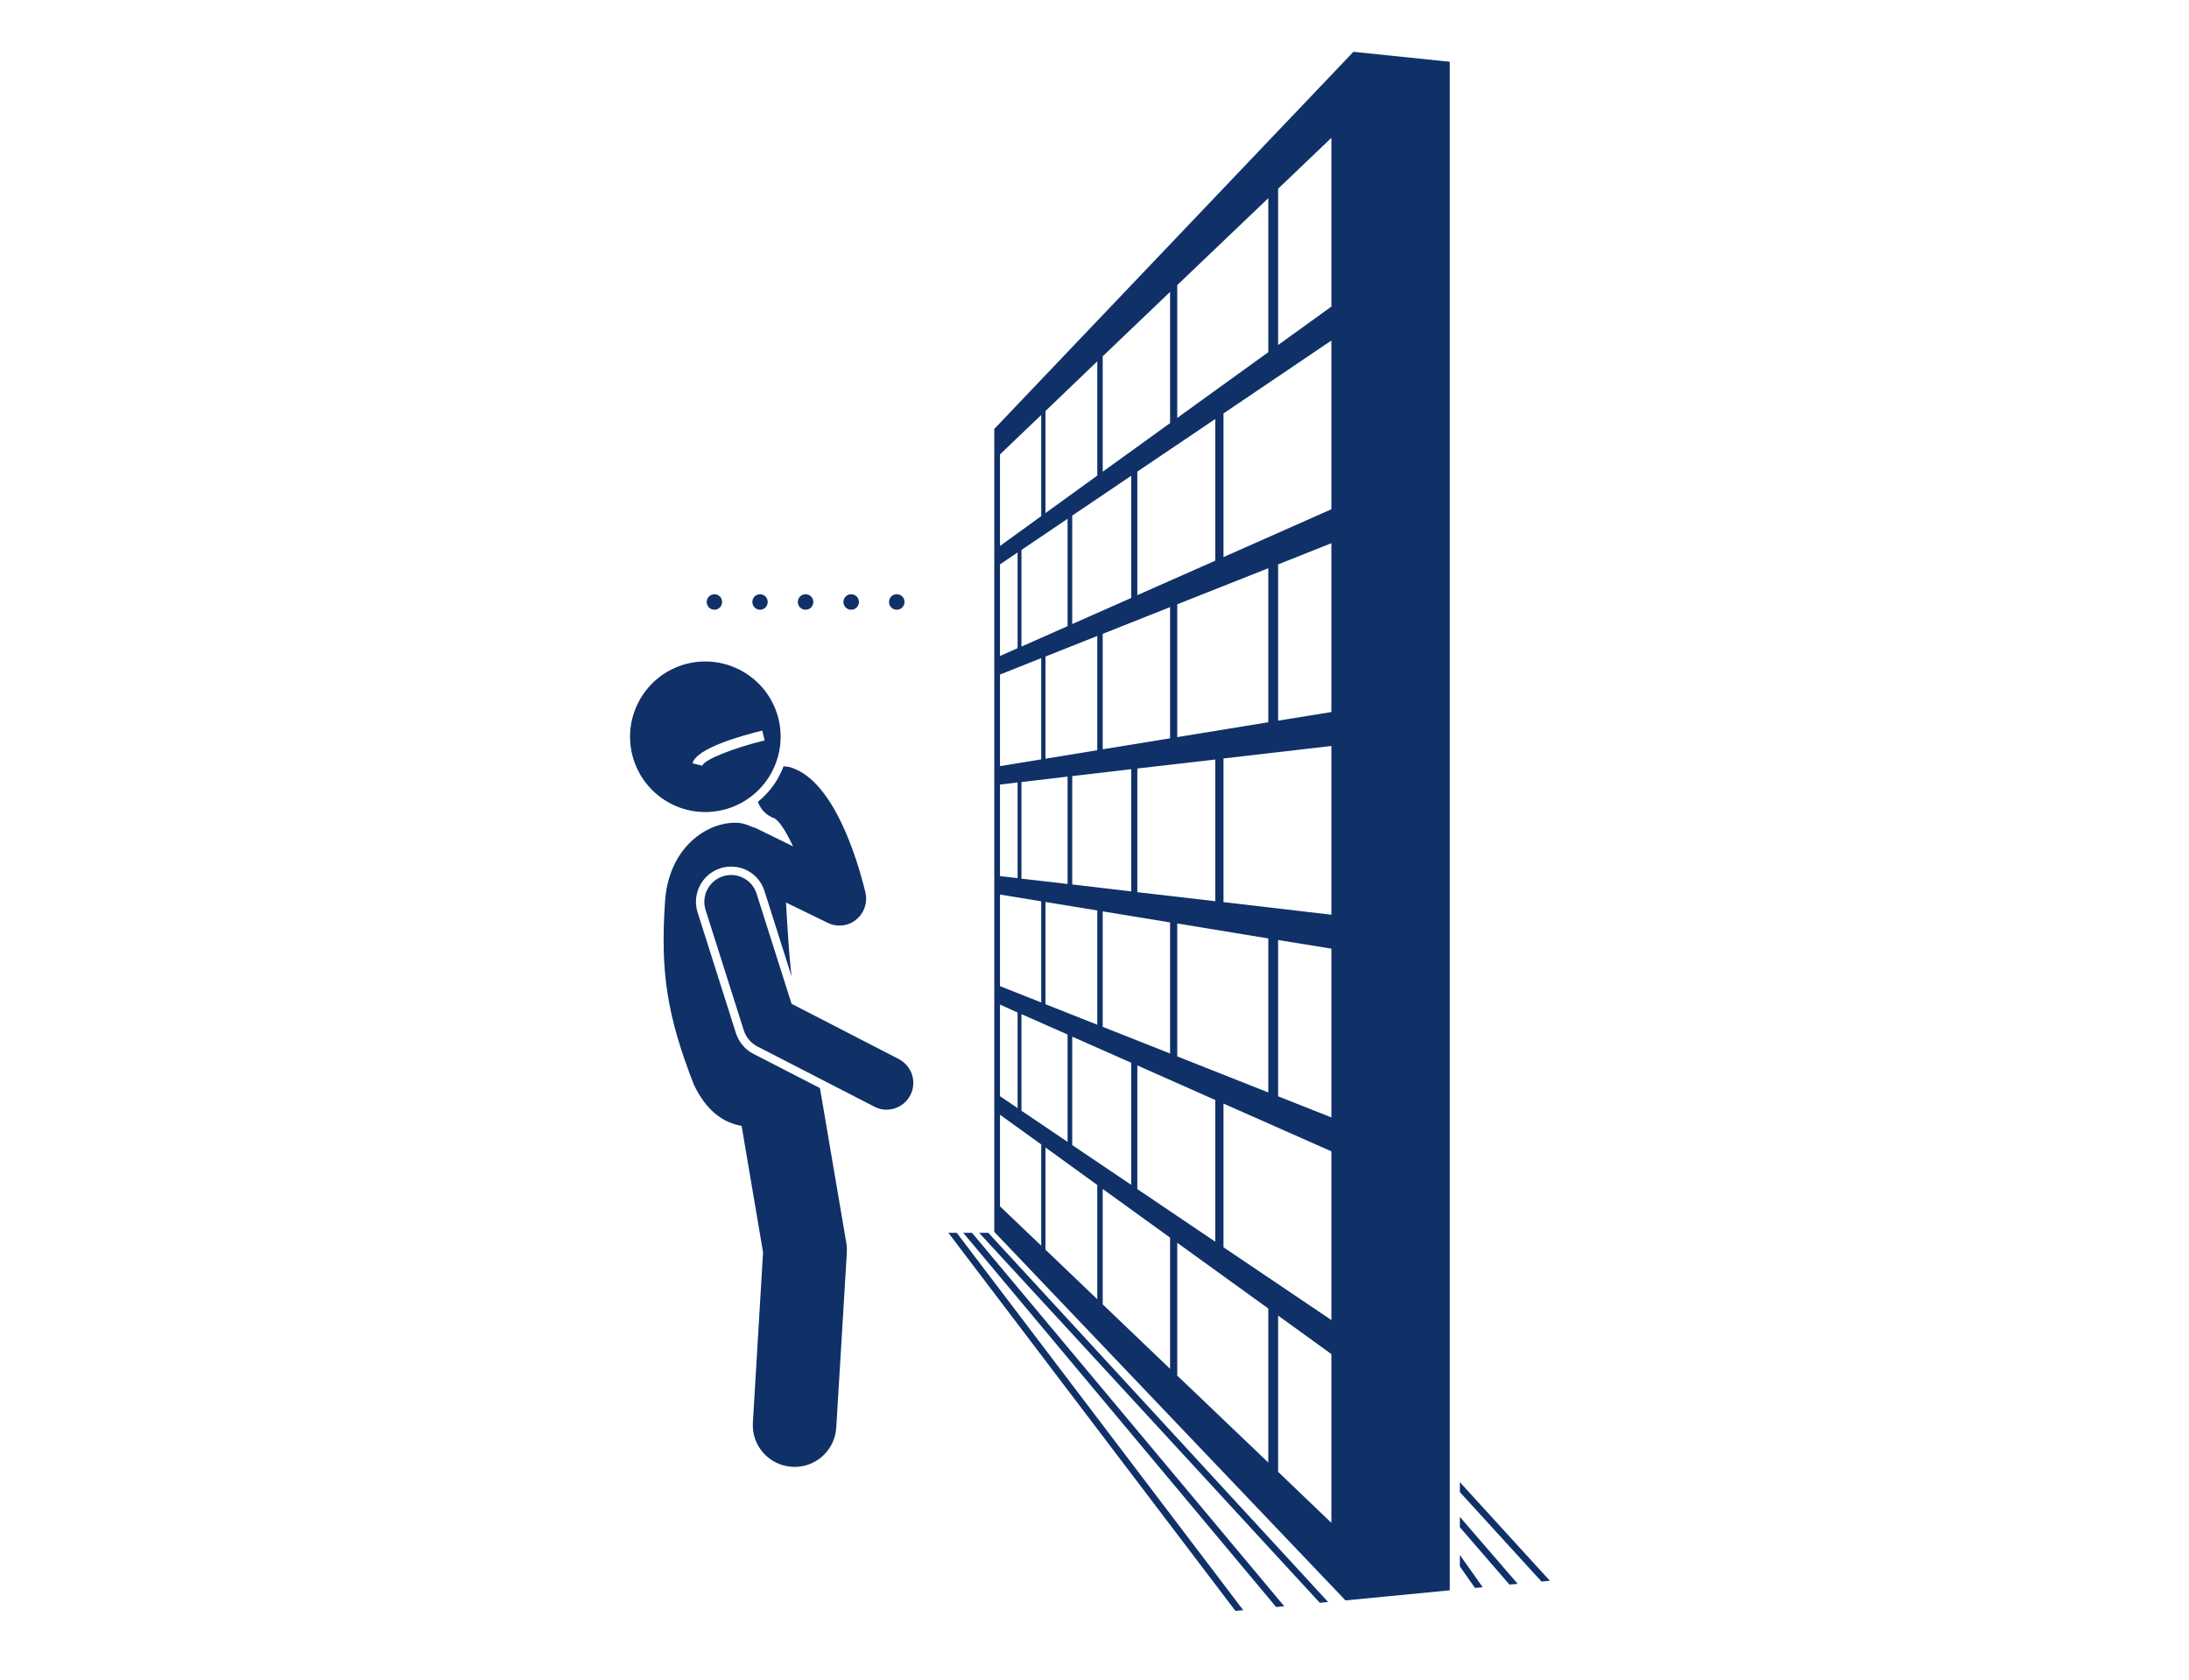 <svg xmlns="http://www.w3.org/2000/svg" xmlns:xlink="http://www.w3.org/1999/xlink" width="86" zoomAndPan="magnify" viewBox="0 0 64.5 49.5" height="66" preserveAspectRatio="xMidYMid meet" version="1.0"><defs><clipPath id="abdbbb2531"><path d="M 43 43 L 45.801 43 L 45.801 47 L 43 47 Z M 43 43 " clip-rule="nonzero"/></clipPath><clipPath id="3fd051d1e5"><path d="M 28 36 L 40 36 L 40 47.555 L 28 47.555 Z M 28 36 " clip-rule="nonzero"/></clipPath><clipPath id="2770b3a0cf"><path d="M 28 36 L 38 36 L 38 47.555 L 28 47.555 Z M 28 36 " clip-rule="nonzero"/></clipPath><clipPath id="19381026b6"><path d="M 27 36 L 37 36 L 37 47.555 L 27 47.555 Z M 27 36 " clip-rule="nonzero"/></clipPath><clipPath id="28feb7a67f"><path d="M 29 1.52 L 43 1.52 L 43 47.555 L 29 47.555 Z M 29 1.52 " clip-rule="nonzero"/></clipPath><clipPath id="4b9f31b1c5"><path d="M 18.328 19 L 24 19 L 24 24 L 18.328 24 Z M 18.328 19 " clip-rule="nonzero"/></clipPath></defs><g clip-path="url(#abdbbb2531)"><path fill="#0f3168" d="M 45.422 46.609 L 45.668 46.586 L 43.016 43.68 L 43.016 43.973 Z M 45.422 46.609 " fill-opacity="1" fill-rule="nonzero"/></g><path fill="#0f3168" d="M 43.016 45.008 L 44.477 46.699 L 44.719 46.676 L 43.016 44.703 Z M 43.016 45.008 " fill-opacity="1" fill-rule="nonzero"/><path fill="#0f3168" d="M 43.016 46.164 L 43.461 46.797 L 43.688 46.777 L 43.016 45.824 Z M 43.016 46.164 " fill-opacity="1" fill-rule="nonzero"/><g clip-path="url(#3fd051d1e5)"><path fill="#0f3168" d="M 39.133 47.211 L 29.121 36.332 L 28.852 36.332 L 38.887 47.234 Z M 39.133 47.211 " fill-opacity="1" fill-rule="nonzero"/></g><g clip-path="url(#2770b3a0cf)"><path fill="#0f3168" d="M 37.84 47.336 L 28.641 36.332 L 28.383 36.332 L 37.602 47.359 Z M 37.84 47.336 " fill-opacity="1" fill-rule="nonzero"/></g><g clip-path="url(#19381026b6)"><path fill="#0f3168" d="M 28.191 36.332 L 27.945 36.332 L 36.402 47.473 L 36.633 47.453 Z M 28.191 36.332 " fill-opacity="1" fill-rule="nonzero"/></g><g clip-path="url(#28feb7a67f)"><path fill="#0f3168" d="M 42.719 46.867 L 42.719 1.82 L 39.879 1.527 L 29.297 12.641 L 29.297 36.301 L 29.324 36.332 L 39.645 47.164 Z M 30.805 36.828 L 30.805 33.816 L 32.332 34.922 L 32.332 38.289 Z M 30.805 19.348 L 32.332 18.742 L 32.332 22.109 L 30.805 22.359 Z M 30.098 19.055 L 30.098 16.207 L 31.457 15.289 L 31.457 18.453 Z M 36.051 26.586 L 36.051 22.352 L 39.23 21.984 L 39.23 26.957 Z M 39.23 27.957 L 39.23 32.93 L 37.66 32.309 L 37.66 27.703 Z M 35.809 36.594 L 33.512 35.043 L 33.512 31.398 L 35.809 32.418 Z M 34.477 36.473 L 34.477 40.34 L 32.492 38.441 L 32.492 35.039 Z M 31.594 33.746 L 31.594 30.551 L 33.332 31.32 L 33.332 34.918 Z M 32.492 26.859 L 34.477 27.184 L 34.477 31.047 L 32.492 30.262 Z M 31.594 26.066 L 31.594 22.871 L 33.332 22.668 L 33.332 26.27 Z M 33.512 26.293 L 33.512 22.648 L 35.809 22.383 L 35.809 26.559 Z M 34.688 36.625 L 37.371 38.562 L 37.371 43.102 L 34.688 40.539 Z M 34.688 31.133 L 34.688 27.215 L 37.371 27.656 L 37.371 32.195 Z M 37.66 21.238 L 37.66 16.633 L 39.23 16.008 L 39.23 20.984 Z M 36.051 16.418 L 36.051 12.184 L 39.23 10.035 L 39.23 15.008 Z M 37.371 16.746 L 37.371 21.285 L 34.688 21.723 L 34.688 17.809 Z M 35.809 16.523 L 33.512 17.539 L 33.512 13.898 L 35.809 12.348 Z M 34.477 17.891 L 34.477 21.758 L 32.492 22.082 L 32.492 18.68 Z M 33.332 17.621 L 31.594 18.391 L 31.594 15.195 L 33.332 14.02 Z M 31.457 22.887 L 31.457 26.051 L 30.098 25.895 L 30.098 23.047 Z M 30.805 26.582 L 32.332 26.832 L 32.332 30.199 L 30.805 29.594 Z M 31.457 30.488 L 31.457 33.652 L 30.098 32.734 L 30.098 29.887 Z M 39.23 44.879 L 37.66 43.375 L 37.66 38.77 L 39.23 39.906 Z M 39.23 38.902 L 36.051 36.758 L 36.051 32.523 L 39.23 33.93 Z M 37.66 5.562 L 39.23 4.062 L 39.23 9.035 L 37.66 10.168 Z M 34.688 8.402 L 37.371 5.84 L 37.371 10.379 L 34.688 12.316 Z M 32.492 10.5 L 34.477 8.602 L 34.477 12.469 L 32.492 13.902 Z M 30.805 12.113 L 32.332 10.648 L 32.332 14.016 L 30.805 15.121 Z M 29.465 13.391 L 30.68 12.23 L 30.68 15.211 L 29.465 16.09 Z M 29.465 16.633 L 29.984 16.281 L 29.984 19.102 L 29.465 19.332 Z M 29.465 19.879 L 30.68 19.395 L 30.68 22.379 L 29.465 22.578 Z M 29.465 23.121 L 29.984 23.059 L 29.984 25.879 L 29.465 25.82 Z M 29.465 26.363 L 30.68 26.562 L 30.68 29.543 L 29.465 29.062 Z M 29.465 29.605 L 29.984 29.84 L 29.984 32.66 L 29.957 32.637 L 29.887 32.59 L 29.465 32.305 Z M 29.465 32.852 L 30.68 33.727 L 30.68 36.711 L 29.465 35.551 Z M 29.465 32.852 " fill-opacity="1" fill-rule="nonzero"/></g><path fill="#0f3168" d="M 22.332 23.629 C 22.41 23.852 22.582 24.035 22.82 24.117 C 22.965 24.195 23.164 24.508 23.367 24.941 L 22.305 24.422 C 22.258 24.398 22.207 24.379 22.156 24.367 C 21.996 24.289 21.824 24.242 21.645 24.246 C 20.777 24.258 19.715 25.008 19.598 26.531 C 19.453 28.625 19.645 29.914 20.445 31.965 C 20.828 32.766 21.332 33.09 21.852 33.18 L 22.484 36.906 L 22.184 41.926 C 22.141 42.605 22.66 43.188 23.34 43.227 C 23.363 43.23 23.387 43.23 23.414 43.23 C 24.059 43.23 24.602 42.727 24.641 42.07 L 24.953 36.91 C 24.957 36.816 24.953 36.723 24.938 36.633 L 24.16 32.066 L 22.195 31.055 C 21.953 30.93 21.766 30.707 21.684 30.445 L 20.555 26.887 C 20.383 26.344 20.684 25.762 21.23 25.586 C 21.332 25.555 21.438 25.539 21.543 25.539 C 21.996 25.539 22.391 25.828 22.527 26.262 L 23.324 28.773 C 23.234 28 23.199 27.246 23.16 26.598 L 24.387 27.195 C 24.496 27.25 24.613 27.277 24.734 27.277 C 24.91 27.277 25.086 27.219 25.227 27.102 C 25.465 26.91 25.57 26.598 25.5 26.301 C 25.266 25.336 24.582 23.043 23.328 22.625 C 23.246 22.598 23.168 22.586 23.086 22.586 C 23.039 22.711 22.98 22.836 22.91 22.957 C 22.758 23.219 22.562 23.441 22.332 23.629 Z M 22.332 23.629 " fill-opacity="1" fill-rule="nonzero"/><g clip-path="url(#4b9f31b1c5)"><path fill="#0f3168" d="M 21.344 23.859 C 22.531 23.547 23.238 22.336 22.93 21.148 C 22.617 19.965 21.406 19.258 20.219 19.566 C 19.035 19.879 18.328 21.09 18.637 22.273 C 18.949 23.461 20.16 24.168 21.344 23.859 Z M 22.461 21.531 L 22.531 21.82 C 21.594 22.047 20.734 22.395 20.695 22.566 L 20.406 22.496 C 20.516 22.047 21.879 21.672 22.461 21.531 Z M 22.461 21.531 " fill-opacity="1" fill-rule="nonzero"/></g><path fill="#0f3168" d="M 21.305 25.824 C 20.891 25.953 20.66 26.398 20.789 26.812 L 21.918 30.371 C 21.984 30.57 22.125 30.738 22.309 30.836 L 25.762 32.613 C 25.875 32.676 26 32.703 26.121 32.703 C 26.406 32.703 26.684 32.547 26.824 32.273 C 27.023 31.887 26.871 31.414 26.484 31.211 L 23.324 29.582 L 22.293 26.336 C 22.164 25.922 21.719 25.691 21.305 25.824 Z M 21.305 25.824 " fill-opacity="1" fill-rule="nonzero"/><path fill="#0f3168" d="M 21.051 17.969 C 21.176 17.969 21.277 17.867 21.277 17.742 C 21.277 17.613 21.176 17.512 21.051 17.512 C 20.926 17.512 20.824 17.613 20.824 17.742 C 20.824 17.867 20.926 17.969 21.051 17.969 Z M 21.051 17.969 " fill-opacity="1" fill-rule="nonzero"/><path fill="#0f3168" d="M 22.395 17.969 C 22.52 17.969 22.621 17.867 22.621 17.742 C 22.621 17.613 22.52 17.512 22.395 17.512 C 22.27 17.512 22.168 17.613 22.168 17.742 C 22.168 17.867 22.27 17.969 22.395 17.969 Z M 22.395 17.969 " fill-opacity="1" fill-rule="nonzero"/><path fill="#0f3168" d="M 23.738 17.969 C 23.863 17.969 23.965 17.867 23.965 17.742 C 23.965 17.613 23.863 17.512 23.738 17.512 C 23.609 17.512 23.508 17.613 23.508 17.742 C 23.508 17.867 23.609 17.969 23.738 17.969 Z M 23.738 17.969 " fill-opacity="1" fill-rule="nonzero"/><path fill="#0f3168" d="M 25.082 17.969 C 25.207 17.969 25.309 17.867 25.309 17.742 C 25.309 17.613 25.207 17.512 25.082 17.512 C 24.953 17.512 24.852 17.613 24.852 17.742 C 24.852 17.867 24.953 17.969 25.082 17.969 Z M 25.082 17.969 " fill-opacity="1" fill-rule="nonzero"/><path fill="#0f3168" d="M 26.422 17.969 C 26.551 17.969 26.652 17.867 26.652 17.742 C 26.652 17.613 26.551 17.512 26.422 17.512 C 26.297 17.512 26.195 17.613 26.195 17.742 C 26.195 17.867 26.297 17.969 26.422 17.969 Z M 26.422 17.969 " fill-opacity="1" fill-rule="nonzero"/></svg>